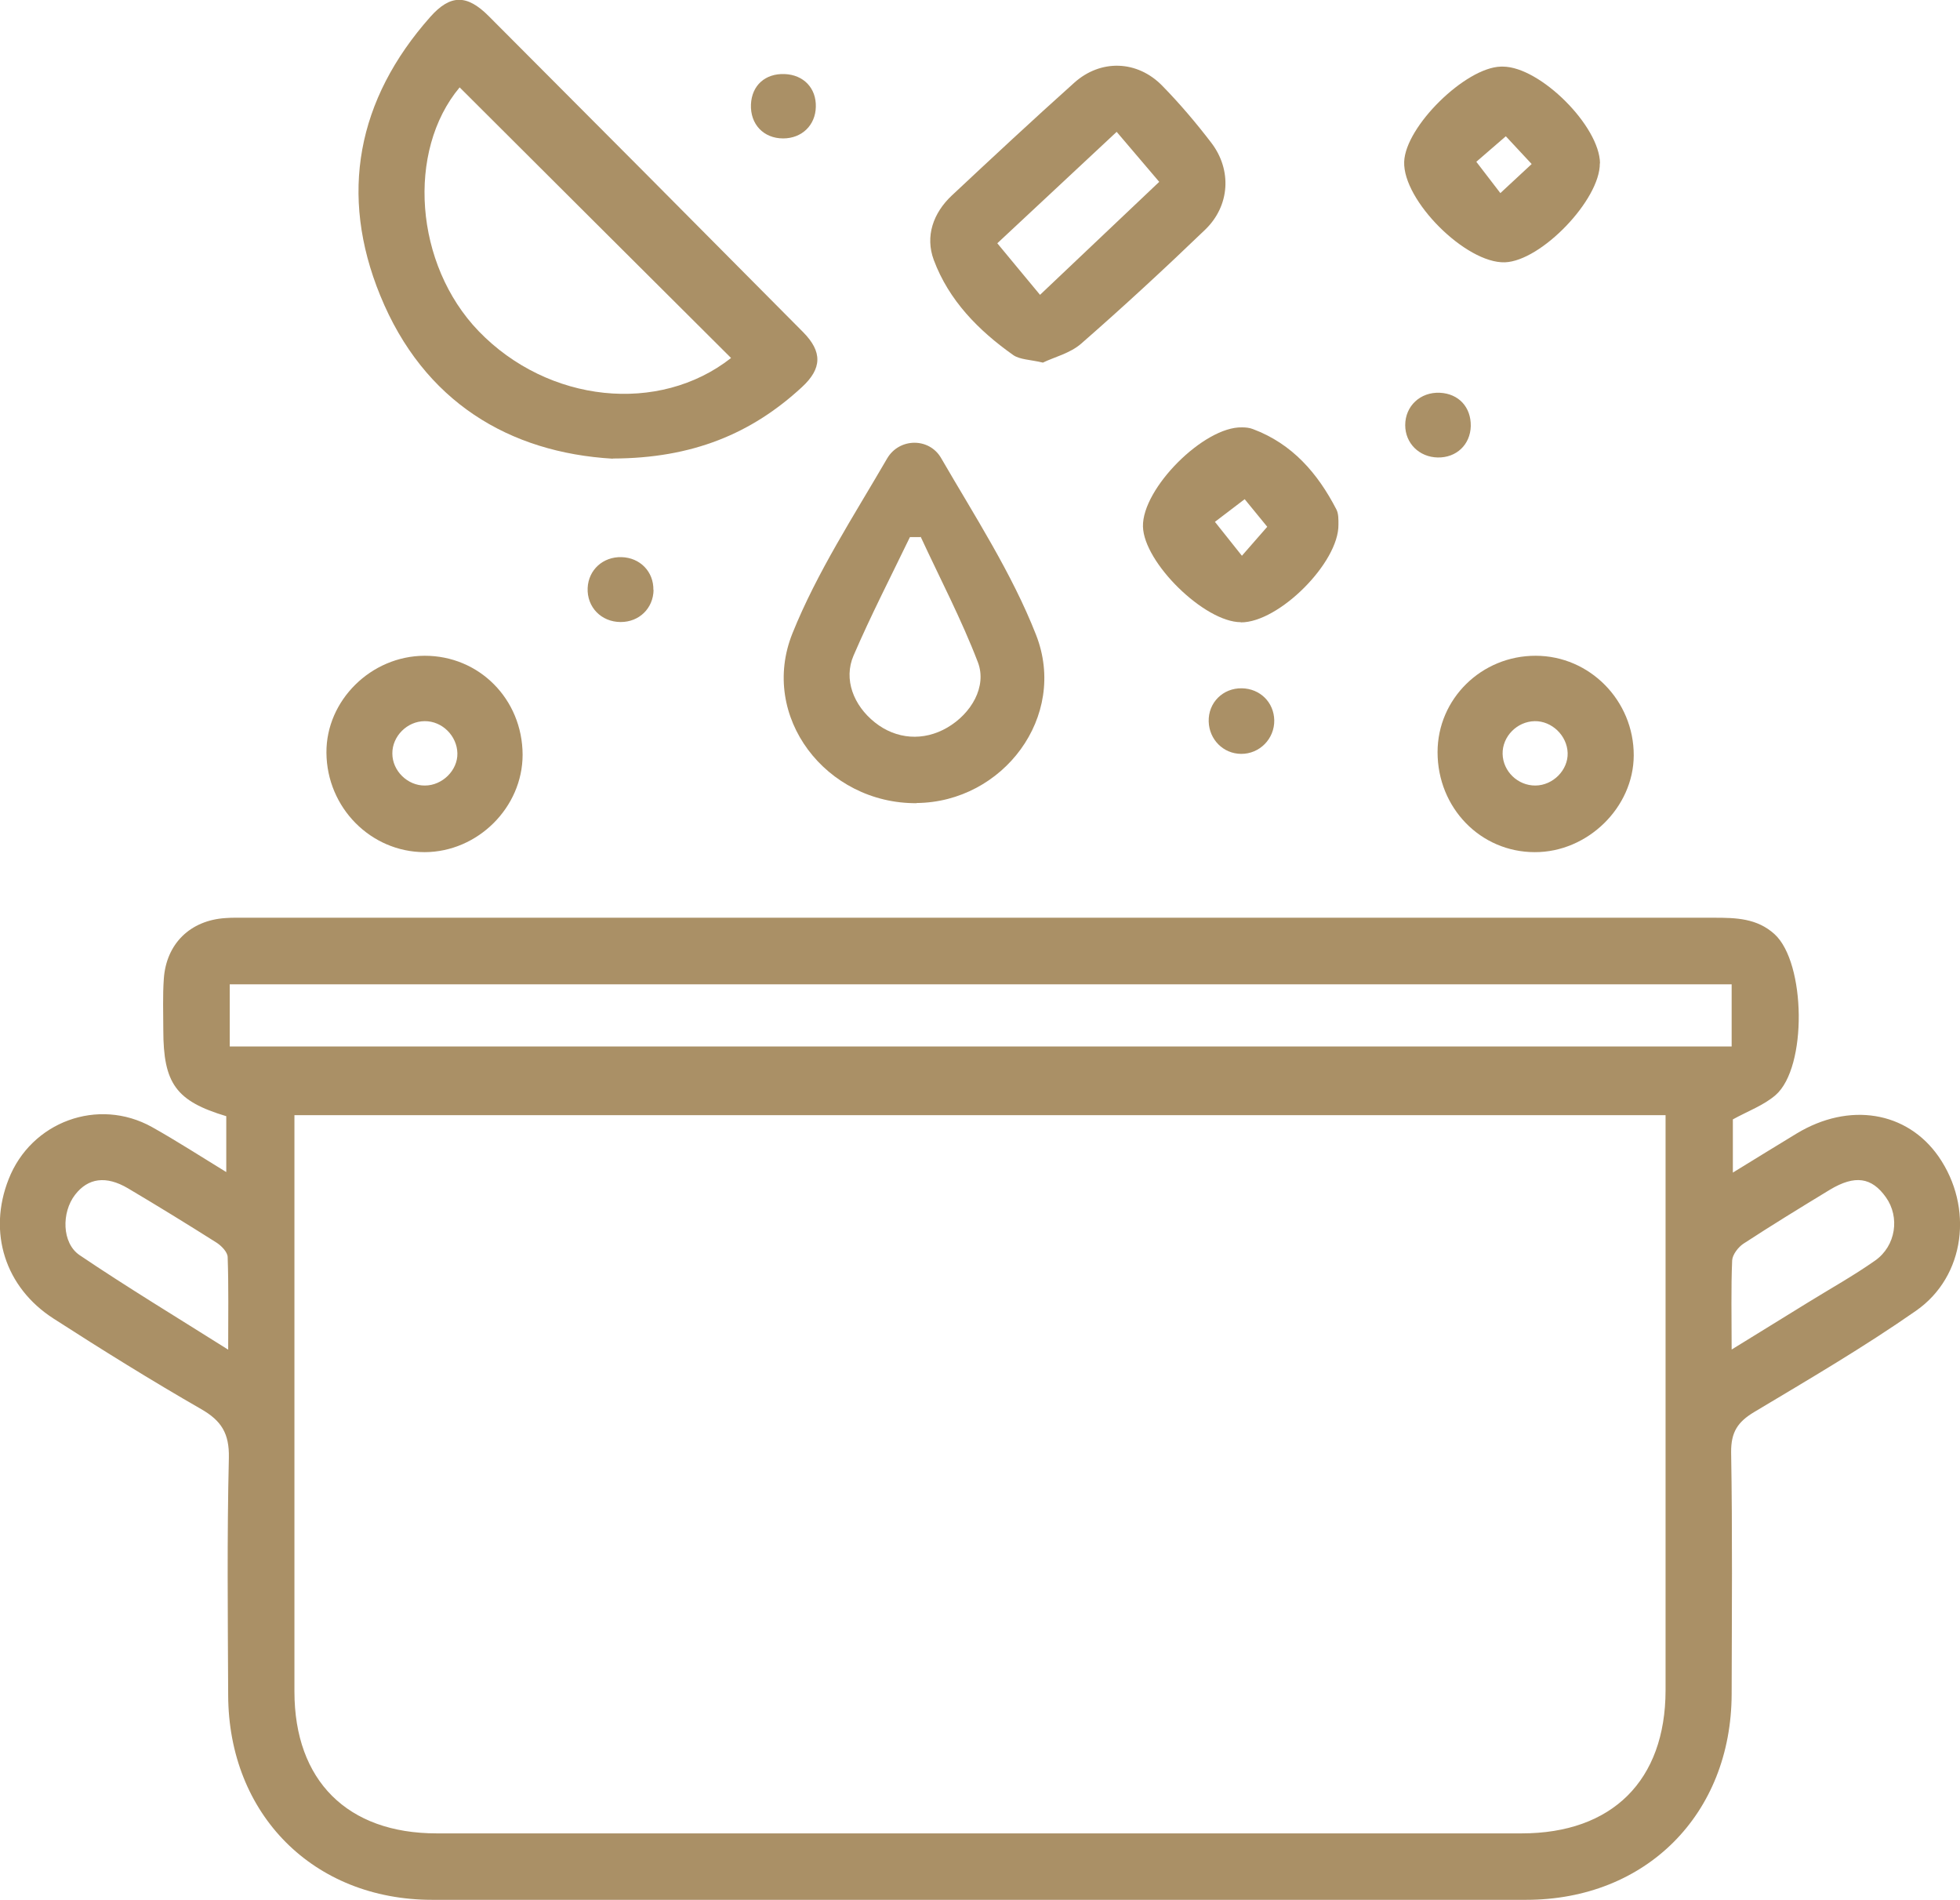 <svg xmlns="http://www.w3.org/2000/svg" id="Layer_2" data-name="Layer 2" viewBox="0 0 113.3 109.8"><defs><style>      .cls-1 {        fill: #aa9066;      }    </style></defs><g id="Layer_79" data-name="Layer 79"><g id="EH04SA"><g><path class="cls-1" d="M100.17,64.69v3.08c1.32-.81,2.5-1.54,3.69-2.26,3.03-1.83,6.37-1.29,8.2,1.33,2.03,2.92,1.56,6.93-1.31,8.92-3.01,2.1-6.19,3.96-9.35,5.85-.95.57-1.34,1.16-1.33,2.32.08,4.66.04,9.32.03,13.98-.02,6.94-4.95,11.89-11.88,11.89-21.08,0-42.16.01-63.24,0-6.86,0-11.77-4.94-11.79-11.83-.02-4.57-.07-9.15.04-13.72.03-1.4-.43-2.14-1.6-2.81-2.89-1.66-5.72-3.42-8.53-5.23-2.82-1.81-3.81-5-2.6-8.06,1.3-3.32,5.17-4.75,8.29-3.01,1.41.79,2.77,1.67,4.29,2.6v-3.23c-2.9-.87-3.64-1.88-3.64-4.99,0-.98-.04-1.97.03-2.95.14-2.03,1.53-3.38,3.56-3.51.38-.03.77-.02,1.15-.02,28.3,0,56.61,0,84.91,0,1.26,0,2.48.03,3.49.95,1.81,1.65,1.9,7.7.06,9.3-.68.59-1.59.92-2.48,1.41ZM17.02,64.45v1.37c0,10.65,0,21.29,0,31.94,0,5.15,3.06,8.2,8.22,8.2,20.91,0,41.82,0,62.72,0,5.24,0,8.31-3.06,8.32-8.26,0-10.65,0-21.29,0-31.94,0-.42,0-.83,0-1.31H17.02ZM13.28,60.48h86.82c0-.66,0-1.25,0-1.83s0-1.16,0-1.76H13.28v3.59ZM100.11,77.99c1.63-1.01,3-1.85,4.38-2.7,1.31-.81,2.66-1.56,3.91-2.44,1.2-.85,1.43-2.51.62-3.65-.82-1.16-1.79-1.31-3.24-.44-1.68,1.02-3.36,2.05-5,3.12-.3.2-.63.63-.65.96-.07,1.62-.03,3.24-.03,5.15ZM13.19,78.01c0-1.98.03-3.67-.03-5.36-.01-.29-.36-.65-.64-.83-1.69-1.07-3.4-2.12-5.12-3.14-1.27-.75-2.31-.6-3.06.37-.79,1.02-.77,2.79.26,3.49,2.74,1.85,5.57,3.56,8.6,5.47Z"></path><path class="cls-1" d="M35.42,26.51c-5.97-.35-10.93-3.28-13.44-9.43-2.39-5.84-1.34-11.33,2.89-16.1,1.16-1.31,2.12-1.31,3.37-.06,6.07,6.08,12.13,12.17,18.18,18.27,1.13,1.14,1.1,2.11-.06,3.18-2.92,2.7-6.35,4.12-10.94,4.13ZM42.26,20.69c-5.28-5.26-10.49-10.45-15.69-15.64-3.08,3.68-2.61,10.24,1.1,14.09,4.02,4.16,10.43,4.82,14.59,1.55Z"></path><path class="cls-1" d="M52.99,46.42c-5.23.04-9.12-5-7.18-9.82,1.42-3.53,3.55-6.79,5.47-10.1.7-1.2,2.43-1.22,3.12-.03,1.94,3.35,4.09,6.65,5.49,10.22,1.85,4.72-1.91,9.68-6.91,9.72ZM53.21,31.04c-.2,0-.41,0-.61,0-1.1,2.28-2.26,4.53-3.26,6.85-.59,1.37,0,2.88,1.23,3.86,1.24.99,2.82,1.1,4.19.3,1.39-.81,2.3-2.37,1.77-3.77-.95-2.48-2.19-4.84-3.31-7.26Z"></path><path class="cls-1" d="M60.3,20.96c-.75-.18-1.34-.17-1.73-.44-2.01-1.42-3.72-3.16-4.59-5.49-.51-1.37-.04-2.72,1.05-3.74,2.34-2.19,4.68-4.37,7.07-6.51,1.53-1.37,3.64-1.3,5.08.17,1.01,1.03,1.96,2.15,2.84,3.3,1.2,1.57,1.08,3.64-.35,5.02-2.34,2.25-4.72,4.45-7.17,6.59-.64.56-1.56.78-2.2,1.09ZM64.55,7.62c-2.35,2.2-4.61,4.3-6.9,6.44.87,1.06,1.63,1.96,2.47,2.98,2.33-2.21,4.58-4.34,6.89-6.53-.86-1.01-1.62-1.9-2.46-2.89Z"></path><path class="cls-1" d="M88.77,37.9c3.13,0,5.68,2.6,5.67,5.76-.01,3.01-2.67,5.6-5.72,5.59-3.14,0-5.62-2.56-5.62-5.78,0-3.08,2.54-5.58,5.68-5.57ZM88.76,45.4c1.02-.01,1.89-.9,1.86-1.88-.03-1.01-.92-1.86-1.91-1.84-1.02.02-1.87.89-1.85,1.89.02,1.01.88,1.84,1.9,1.83Z"></path><path class="cls-1" d="M24.54,37.9c3.16-.01,5.66,2.51,5.67,5.72,0,3.04-2.59,5.62-5.66,5.63-3.11,0-5.66-2.57-5.68-5.75-.02-3.02,2.58-5.59,5.67-5.6ZM24.55,41.68c-1.01,0-1.88.87-1.87,1.87,0,1,.88,1.86,1.88,1.85,1.01,0,1.9-.88,1.88-1.86-.02-1.01-.88-1.87-1.89-1.86Z"></path><path class="cls-1" d="M92.48,9.44c.02,2.1-3.39,5.65-5.49,5.72-2.25.07-5.9-3.57-5.82-5.81.07-2.04,3.54-5.45,5.59-5.5.04,0,.09,0,.13,0,2.15.02,5.58,3.44,5.6,5.59ZM87.04,7.88c-.73.63-1.29,1.11-1.7,1.47.53.69.98,1.28,1.39,1.81.7-.65,1.25-1.16,1.81-1.68-.54-.58-1.03-1.1-1.49-1.6Z"></path><path class="cls-1" d="M71.73,35.96c-2.1,0-5.61-3.44-5.66-5.53-.05-2.2,3.53-5.79,5.73-5.73.21,0,.43.02.63.1,2.27.85,3.74,2.55,4.82,4.64.13.25.12.58.12.88.03,2.19-3.44,5.66-5.64,5.65ZM73.25,30.44c-.47-.57-.96-1.18-1.3-1.59-.69.52-1.29.98-1.72,1.31.55.69,1.02,1.28,1.56,1.96.57-.65,1.02-1.16,1.46-1.67Z"></path><path class="cls-1" d="M37.78,34.1c-.02,1.06-.83,1.85-1.9,1.85-1.12,0-1.96-.86-1.91-1.97.05-1.05.89-1.81,1.96-1.78,1.07.03,1.86.84,1.84,1.9Z"></path><path class="cls-1" d="M73.66,41.62c.02,1.08-.85,1.96-1.92,1.95-1.03-.01-1.84-.83-1.87-1.87-.03-1.09.82-1.94,1.92-1.92,1.05.02,1.85.81,1.87,1.85Z"></path><path class="cls-1" d="M85.02,24.63c-.03,1.07-.83,1.83-1.91,1.81-1.07-.02-1.88-.82-1.88-1.87,0-1.1.87-1.92,2-1.87,1.09.05,1.81.83,1.79,1.93Z"></path><path class="cls-1" d="M47.16,6.17c-.02,1.07-.81,1.83-1.89,1.83-1.13,0-1.91-.82-1.86-1.97.05-1.09.82-1.79,1.94-1.75,1.1.04,1.84.81,1.81,1.9Z"></path></g></g></g></svg>